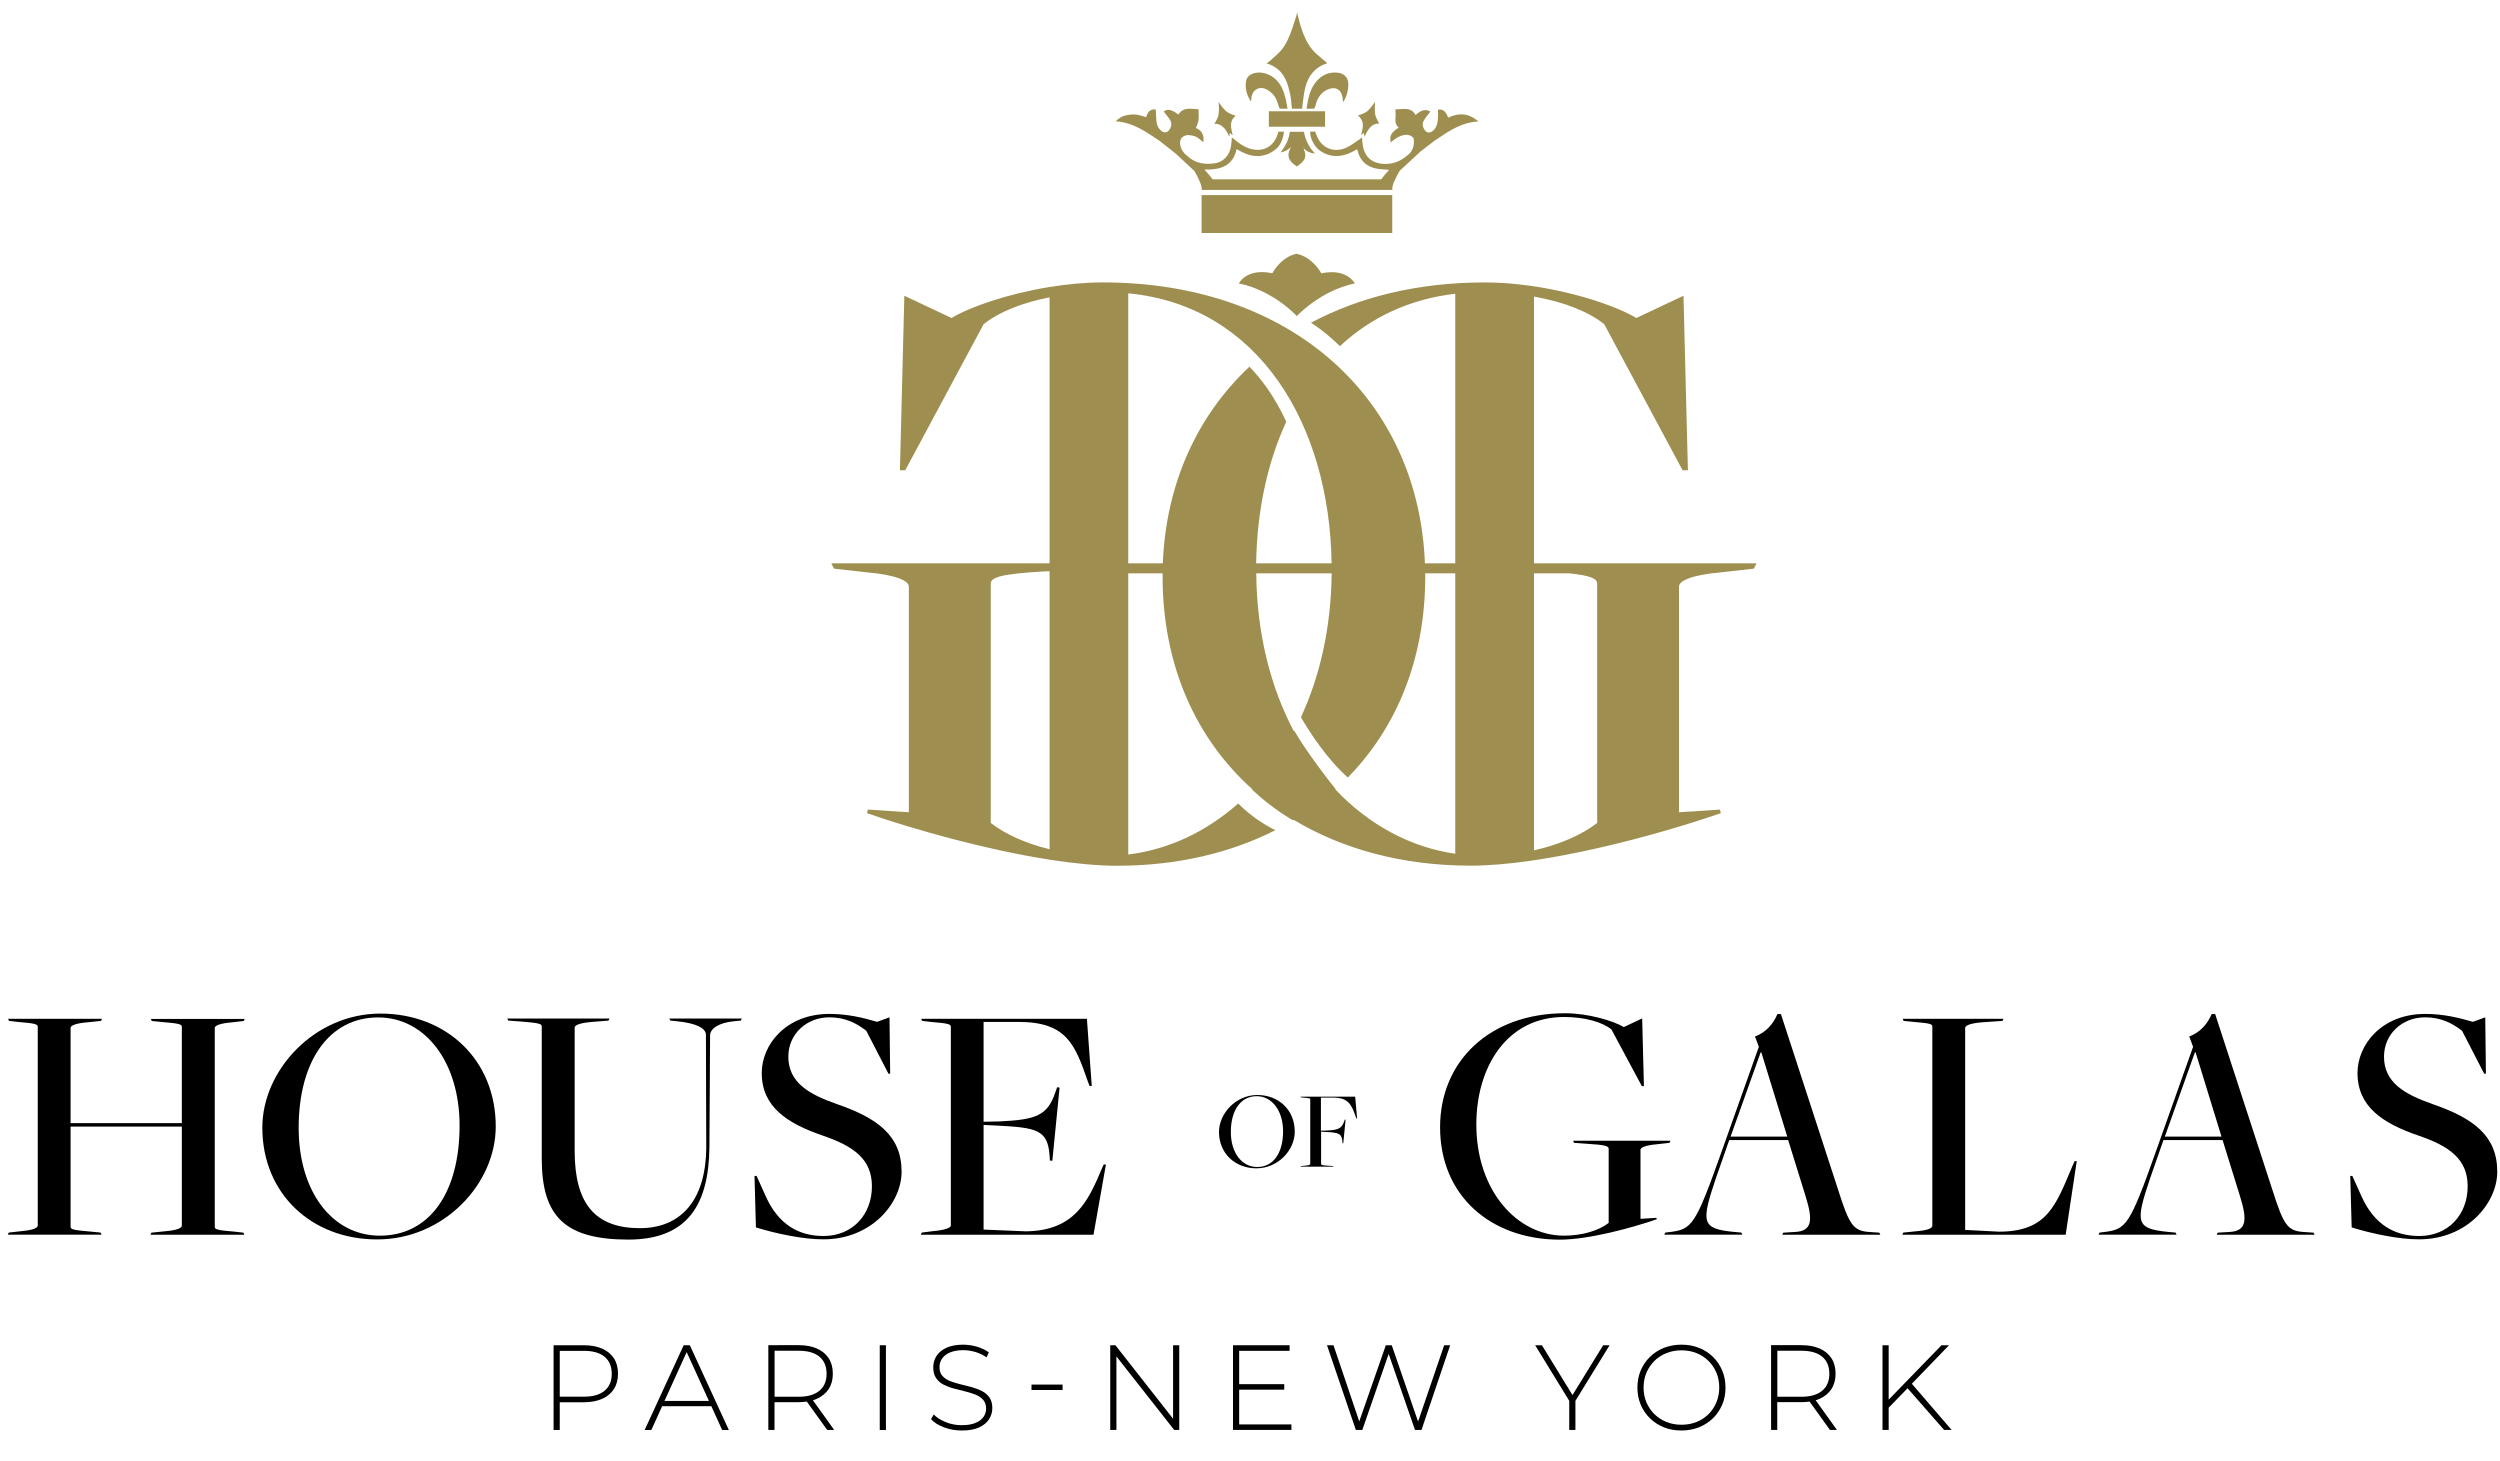 <?xml version="1.0" encoding="utf-8"?>
<!-- Generator: Adobe Illustrator 28.1.0, SVG Export Plug-In . SVG Version: 6.00 Build 0)  -->
<svg version="1.1" id="Calque_1" xmlns="http://www.w3.org/2000/svg" xmlns:xlink="http://www.w3.org/1999/xlink" x="0px" y="0px"
	 viewBox="0 0 300 175.33" style="enable-background:new 0 0 300 175.33;" xml:space="preserve">
<style type="text/css">
	.st0{fill:#9E8F50;}
</style>
<g>
	<g>
		<path d="M1.05,147.91l1.49-0.17c1.45-0.12,1.99-0.41,1.99-0.66v-23.87c0-0.29-0.25-0.41-2.4-0.58l-1.04-0.12l-0.12-0.25h11.27
			l-0.12,0.25l-1.66,0.17c-1.45,0.12-1.99,0.41-1.99,0.66v11.44h13.35v-11.56c0-0.29-0.25-0.41-2.4-0.58l-1.2-0.12l-0.12-0.25h11.27
			l-0.12,0.25l-1.49,0.17c-1.45,0.12-1.99,0.41-1.99,0.66v23.87c0,0.29,0.25,0.41,2.4,0.58l1.04,0.12l0.12,0.25H18.05l0.12-0.25
			l1.66-0.17c1.45-0.12,1.99-0.41,1.99-0.66v-11.9H8.47v12.02c0,0.29,0.25,0.41,2.4,0.58l1.2,0.12l0.12,0.25H0.93L1.05,147.91z"/>
		<path d="M31.48,135.31c0-6.88,6.26-13.68,14.17-13.68s13.84,5.55,13.84,13.55c0,6.92-6.26,13.55-14.22,13.55
			C37.37,148.74,31.48,143.23,31.48,135.31z M55.15,135.06c0-7.58-4.1-12.97-9.78-12.97c-5.8,0-9.53,5.14-9.53,13.26
			c0,7.63,4.02,12.93,9.74,12.93C51.46,148.29,55.15,143.23,55.15,135.06z"/>
		<path d="M65.01,139.04v-15.87c0-0.29-0.25-0.41-2.4-0.58l-1.62-0.12l-0.12-0.25h12.27l-0.12,0.25l-2.07,0.17
			c-1.45,0.12-1.99,0.41-1.99,0.66v14.84c0,6.34,2.49,9.24,7.83,9.24c4.85,0,7.96-3.27,7.96-9.82l-0.04-13.39
			c0-0.7-0.95-1.37-3.48-1.62l-0.79-0.08l-0.12-0.25h8.7l-0.12,0.25l-0.83,0.08c-1.78,0.17-2.86,0.87-2.86,1.7l-0.08,13.43
			c-0.08,6.76-2.53,11.07-9.74,11.07C67.87,148.74,65.01,146.05,65.01,139.04z"/>
		<path d="M90.71,147.29l-0.17-6.18h0.25l1.08,2.4c1.53,3.44,3.98,4.81,6.96,4.81c3.44,0,5.8-2.53,5.8-5.97
			c0-3.23-2.16-4.81-5.93-6.09c-4.23-1.45-7.29-3.44-7.29-7.5c0-3.4,2.9-7.09,8.12-7.09c2.2,0,4.06,0.46,5.72,0.95l1.49-0.54
			l0.08,6.76h-0.21l-2.65-5.14c-1.16-0.91-2.53-1.62-4.43-1.62c-2.78,0-4.93,2.03-4.93,4.72c0,3.11,2.49,4.52,5.8,5.68
			c4.93,1.7,7.79,3.81,7.79,8.12c0,3.81-3.65,8.12-9.37,8.12C96.48,148.74,93.12,148.04,90.71,147.29z"/>
		<path d="M110.61,147.91l1.33-0.17c1.45-0.12,2.16-0.41,2.16-0.66v-23.87c0-0.29-0.25-0.41-2.4-0.58l-1.04-0.12l-0.12-0.25h19.89
			l0.58,8.04l-0.25,0.04l-0.21-0.54c-1.53-4.39-2.49-7.17-8.33-7.17h-4.19v11.98l1.91-0.04c4.35-0.21,5.76-0.66,6.71-3.52l0.21-0.58
			l0.29,0.04l-0.87,8.79l-0.29-0.04l-0.04-0.58c-0.21-3.15-1.62-3.36-6.3-3.61l-1.62-0.08v12.56l5.1,0.21
			c5.84-0.08,7.46-3.65,9.08-7.5l0.25-0.54l0.25,0.04l-1.49,8.41h-20.72L110.61,147.91z"/>
	</g>
	<path d="M172.81,135.27c0-7.96,5.97-13.68,15-13.68c2.78,0,5.8,0.91,7.05,1.66l2.2-1.04l0.21,8.12h-0.25l-3.65-6.8
		c-1.08-0.87-3.15-1.49-5.68-1.49c-6.88,0-10.53,6.01-10.53,12.89c0,8,4.93,13.35,10.53,13.35c2.28,0,4.23-0.66,5.35-1.53v-8.91
		c0-0.29-0.37-0.46-2.53-0.58l-1.62-0.12l-0.12-0.25h11.69l-0.12,0.25l-1.49,0.17c-1.45,0.12-1.99,0.41-1.99,0.66v8.29l1.91-0.12
		l0.04,0.17c-3.11,1.08-8.25,2.45-11.65,2.45C178.86,148.74,172.81,143.48,172.81,135.27z"/>
	<path d="M207.51,136.8l-1.58,4.52c-1.82,5.39-1.78,6.13,2.16,6.51l0.87,0.08l0.12,0.25h-9.37l0.12-0.25l0.66-0.08
		c2.53-0.33,2.98-0.83,6.05-9.49l4.52-12.72l-0.46-1.24c1.33-0.5,2.2-1.53,2.69-2.69h0.42l6.84,21.01c1.37,4.31,1.82,5.02,3.81,5.14
		l1.16,0.08l0.12,0.25h-11.77l0.12-0.25l1.33-0.08c2.16-0.08,2.24-1.41,1.37-4.23l-2.11-6.8H207.51z M214.47,136.39l-3.11-10.11
		h-0.08l-3.61,10.11H214.47z"/>
	<path d="M228.4,147.91l1.66-0.17c1.45-0.12,1.82-0.41,1.82-0.66v-23.87c0-0.29-0.08-0.41-2.24-0.58l-1.2-0.12l-0.12-0.25h12.1
		l-0.12,0.25l-2.49,0.17c-1.45,0.12-1.99,0.41-1.99,0.66v24.25l4.06,0.21c5.84,0,6.84-3.23,8.83-7.92l0.25-0.54h0.25l-1.33,8.83
		h-19.6L228.4,147.91z"/>
	<path d="M259.62,136.8l-1.58,4.52c-1.82,5.39-1.78,6.13,2.16,6.51l0.87,0.08l0.12,0.25h-9.37l0.12-0.25l0.66-0.08
		c2.53-0.33,2.98-0.83,6.05-9.49l4.52-12.72l-0.46-1.24c1.33-0.5,2.2-1.53,2.69-2.69h0.42l6.84,21.01c1.37,4.31,1.82,5.02,3.81,5.14
		l1.16,0.08l0.12,0.25H266l0.12-0.25l1.33-0.08c2.16-0.08,2.24-1.41,1.37-4.23l-2.11-6.8H259.62z M266.58,136.39l-3.11-10.11h-0.08
		l-3.61,10.11H266.58z"/>
	<path d="M282.2,147.29l-0.17-6.18h0.25l1.08,2.4c1.53,3.44,3.98,4.81,6.96,4.81c3.44,0,5.8-2.53,5.8-5.97
		c0-3.23-2.16-4.81-5.93-6.09c-4.23-1.45-7.29-3.44-7.29-7.5c0-3.4,2.9-7.09,8.12-7.09c2.2,0,4.06,0.46,5.72,0.95l1.49-0.54
		l0.08,6.76h-0.21l-2.65-5.14c-1.16-0.91-2.53-1.62-4.44-1.62c-2.78,0-4.93,2.03-4.93,4.72c0,3.11,2.49,4.52,5.8,5.68
		c4.93,1.7,7.79,3.81,7.79,8.12c0,3.81-3.65,8.12-9.37,8.12C287.96,148.74,284.6,148.04,282.2,147.29z"/>
	<g>
		<path d="M146.28,135.84c0-2.23,2.03-4.44,4.6-4.44c2.57,0,4.49,1.8,4.49,4.4c0,2.25-2.03,4.4-4.61,4.4
			C148.2,140.19,146.28,138.4,146.28,135.84z M153.97,135.75c0-2.46-1.33-4.21-3.18-4.21c-1.88,0-3.09,1.67-3.09,4.3
			c0,2.48,1.31,4.2,3.16,4.2C152.77,140.05,153.97,138.4,153.97,135.75z"/>
		<path d="M156.1,139.93l0.54-0.05c0.47-0.04,0.59-0.13,0.59-0.22v-7.75c0-0.09-0.03-0.13-0.73-0.19l-0.39-0.04l-0.04-0.08h6.55
			l0.23,2.61l-0.08,0.01l-0.07-0.18c-0.5-1.43-0.85-2.33-2.74-2.33h-1.45v3.97l0.62-0.01c1.41-0.07,1.87-0.2,2.18-1.13l0.07-0.19
			l0.09,0.01l-0.28,2.84l-0.09-0.01l-0.01-0.19c-0.07-1.02-0.52-1.09-2.04-1.17l-0.52-0.03v3.89c0,0.09,0.08,0.15,0.78,0.19
			l0.66,0.04l0.04,0.08h-3.93L156.1,139.93z"/>
	</g>
</g>
<g>
	<path d="M72.27,161.84c-0.61-0.27-1.34-0.41-2.19-0.41h-3.65v10.17h0.74v-3.33h2.9c0.85,0,1.58-0.14,2.19-0.41
		c0.61-0.27,1.08-0.66,1.41-1.18c0.33-0.51,0.49-1.12,0.49-1.83c0-0.73-0.16-1.34-0.49-1.85C73.35,162.5,72.88,162.11,72.27,161.84z
		 M72.56,166.88c-0.57,0.48-1.4,0.72-2.49,0.72h-2.9v-5.5h2.9c1.09,0,1.92,0.24,2.49,0.72c0.57,0.48,0.85,1.16,0.85,2.04
		C73.41,165.73,73.13,166.4,72.56,166.88z"/>
	<path d="M82.04,161.43l-4.68,10.17h0.8l1.3-2.86h5.9l1.3,2.86h0.8l-4.68-10.17H82.04z M79.74,168.11l2.66-5.86l2.67,5.86H79.74z"/>
	<path d="M98.04,167.85c0.61-0.28,1.08-0.67,1.41-1.18c0.33-0.51,0.49-1.12,0.49-1.82c0-0.73-0.16-1.34-0.49-1.85
		c-0.33-0.51-0.8-0.9-1.41-1.17c-0.61-0.27-1.34-0.41-2.19-0.41H92.2v10.17h0.74v-3.33h2.9c0.35,0,0.67-0.03,0.98-0.07l2.44,3.4
		h0.84l-2.55-3.56C97.73,167.98,97.89,167.92,98.04,167.85z M92.95,167.61v-5.52h2.9c1.09,0,1.92,0.24,2.49,0.72
		s0.85,1.16,0.85,2.04c0,0.87-0.28,1.55-0.85,2.03c-0.57,0.48-1.4,0.73-2.49,0.73H92.95z"/>
	<rect x="105.57" y="161.43" width="0.74" height="10.17"/>
	<path d="M117.82,166.92c-0.38-0.19-0.79-0.35-1.23-0.47s-0.9-0.23-1.35-0.34c-0.46-0.11-0.87-0.24-1.25-0.39
		c-0.38-0.15-0.68-0.36-0.91-0.62c-0.23-0.26-0.34-0.61-0.34-1.05c0-0.38,0.1-0.72,0.31-1.02c0.2-0.3,0.52-0.55,0.94-0.73
		c0.43-0.18,0.96-0.28,1.61-0.28c0.45,0,0.93,0.07,1.42,0.21s0.95,0.36,1.37,0.65l0.27-0.6c-0.39-0.28-0.85-0.5-1.4-0.67
		c-0.55-0.16-1.1-0.25-1.66-0.25c-0.83,0-1.52,0.13-2.05,0.38c-0.53,0.25-0.92,0.58-1.18,0.99c-0.25,0.41-0.38,0.85-0.38,1.34
		c0,0.53,0.11,0.97,0.34,1.3c0.23,0.33,0.53,0.6,0.91,0.79c0.38,0.19,0.79,0.35,1.25,0.47c0.45,0.12,0.9,0.23,1.35,0.34
		c0.44,0.11,0.86,0.24,1.23,0.39c0.38,0.15,0.68,0.36,0.91,0.62c0.23,0.26,0.35,0.61,0.35,1.05c0,0.37-0.1,0.7-0.31,1
		c-0.21,0.3-0.53,0.54-0.96,0.72c-0.43,0.18-0.99,0.27-1.66,0.27c-0.68,0-1.32-0.12-1.92-0.37c-0.61-0.25-1.08-0.55-1.43-0.91
		l-0.33,0.55c0.37,0.41,0.89,0.74,1.56,0.99c0.67,0.26,1.39,0.38,2.14,0.38c0.84,0,1.53-0.12,2.07-0.37
		c0.54-0.25,0.94-0.58,1.2-0.99c0.26-0.41,0.39-0.85,0.39-1.33c0-0.52-0.12-0.95-0.35-1.28C118.5,167.37,118.2,167.11,117.82,166.92
		z"/>
	<rect x="123.78" y="166.15" width="3.73" height="0.65"/>
	<polygon points="140.77,170.25 133.85,161.43 133.23,161.43 133.23,171.59 133.97,171.59 133.97,162.77 140.9,171.59 
		141.51,171.59 141.51,161.43 140.77,161.43 	"/>
	<polygon points="148.7,166.76 154.11,166.76 154.11,166.1 148.7,166.1 148.7,162.1 154.75,162.1 154.75,161.43 147.96,161.43 
		147.96,171.59 154.97,171.59 154.97,170.93 148.7,170.93 	"/>
	<polygon points="170.17,170.59 167.01,161.43 166.3,161.43 163.11,170.57 160.02,161.43 159.24,161.43 162.7,171.59 163.48,171.59 
		166.64,162.47 169.8,171.59 170.58,171.59 174.02,161.43 173.3,161.43 	"/>
	<polygon points="192.38,161.43 188.7,167.41 185.03,161.43 184.22,161.43 188.31,168.1 188.31,171.59 189.05,171.59 189.05,168.1 
		193.15,161.43 	"/>
	<path d="M205.55,162.82c-0.47-0.46-1.03-0.83-1.68-1.08c-0.64-0.26-1.34-0.38-2.1-0.38s-1.45,0.13-2.1,0.38
		c-0.64,0.26-1.21,0.62-1.68,1.09c-0.48,0.47-0.85,1.02-1.11,1.64c-0.26,0.62-0.39,1.3-0.39,2.04c0,0.74,0.13,1.42,0.39,2.04
		c0.26,0.62,0.63,1.17,1.11,1.64c0.48,0.47,1.04,0.83,1.68,1.09c0.64,0.26,1.34,0.38,2.1,0.38s1.45-0.13,2.1-0.38
		c0.64-0.26,1.2-0.62,1.68-1.08c0.47-0.46,0.84-1.01,1.11-1.63c0.27-0.62,0.4-1.31,0.4-2.06c0-0.75-0.13-1.43-0.4-2.05
		C206.4,163.83,206.03,163.29,205.55,162.82z M205.97,168.28c-0.23,0.54-0.54,1.02-0.95,1.42c-0.41,0.41-0.89,0.72-1.44,0.94
		s-1.15,0.33-1.8,0.33s-1.25-0.11-1.8-0.33c-0.55-0.22-1.03-0.54-1.45-0.94c-0.41-0.41-0.73-0.88-0.96-1.42s-0.34-1.13-0.34-1.77
		c0-0.65,0.11-1.24,0.34-1.78c0.23-0.54,0.55-1.01,0.96-1.42c0.41-0.41,0.89-0.72,1.45-0.94c0.55-0.22,1.15-0.33,1.8-0.33
		s1.25,0.11,1.8,0.33c0.55,0.22,1.03,0.54,1.44,0.94c0.41,0.41,0.72,0.88,0.95,1.42c0.23,0.54,0.34,1.13,0.34,1.78
		C206.31,167.15,206.19,167.74,205.97,168.28z"/>
	<path d="M218.37,167.85c0.61-0.28,1.08-0.67,1.41-1.18c0.33-0.51,0.49-1.12,0.49-1.82c0-0.73-0.16-1.34-0.49-1.85
		c-0.33-0.51-0.8-0.9-1.41-1.17c-0.61-0.27-1.34-0.41-2.19-0.41h-3.65v10.17h0.74v-3.33h2.9c0.35,0,0.67-0.03,0.98-0.07l2.44,3.4
		h0.84l-2.55-3.56C218.06,167.98,218.22,167.92,218.37,167.85z M213.28,167.61v-5.52h2.9c1.09,0,1.92,0.24,2.49,0.72
		s0.85,1.16,0.85,2.04c0,0.87-0.28,1.55-0.85,2.03c-0.57,0.48-1.4,0.73-2.49,0.73H213.28z"/>
	<polygon points="233.29,171.59 234.19,171.59 229.42,166.05 233.88,161.43 232.98,161.43 226.64,167.96 226.64,161.43 
		225.9,161.43 225.9,171.59 226.64,171.59 226.64,168.92 228.91,166.59 	"/>
</g>
<g>
	<path class="st0" d="M159.01,13.35c-2.26,0-4.5,0-6.75,0c0,0.64,0,1.23,0,1.86c2.25,0,4.49,0,6.75,0
		C159.01,14.57,159.01,13.96,159.01,13.35z"/>
	<path class="st0" d="M150.17,11.69c0.16-1,1.03-1.42,1.91-0.91c0.5,0.29,0.89,0.69,1.11,1.23c0.11,0.28,0.19,0.57,0.29,0.85
		c0.03,0.07,0.09,0.17,0.14,0.18c0.28,0.02,0.57,0.01,0.88,0.01c-0.04-0.22-0.06-0.39-0.09-0.56c-0.16-0.89-0.39-1.76-0.92-2.51
		c-0.67-0.95-1.91-1.46-2.91-1.22c-0.55,0.13-0.98,0.45-1.06,1.02c-0.14,0.88,0.12,1.7,0.62,2.44
		C150.14,12.05,150.14,11.87,150.17,11.69z"/>
	<path class="st0" d="M157.88,9.87c-0.72,0.91-0.92,2.02-1.1,3.18c0.24,0,0.43-0.02,0.62,0c0.27,0.03,0.39-0.05,0.45-0.33
		c0.17-0.79,0.54-1.48,1.28-1.89c0.27-0.15,0.62-0.25,0.93-0.25c0.58,0.02,0.97,0.49,1.05,1.16c0.02,0.16,0.03,0.33,0.05,0.53
		c0.38-0.52,0.61-1.26,0.64-2.04c0.04-0.8-0.39-1.38-1.19-1.5C159.49,8.58,158.57,9,157.88,9.87z"/>
	<path class="st0" d="M154.33,9.67c0.22,0.52,0.37,1.08,0.49,1.63c0.12,0.57,0.14,1.16,0.21,1.75c0.41,0,0.81,0,1.23,0
		c0.01-0.1,0.01-0.19,0.02-0.27c0.11-0.75,0.16-1.51,0.34-2.23c0.35-1.43,1.17-2.49,2.63-2.96c0.01,0,0.01-0.03,0.01-0.03
		c-0.45-0.38-0.92-0.74-1.34-1.14c-0.24-0.23-0.46-0.47-0.65-0.73c-0.88-1.19-1.3-2.85-1.64-4.28c0.07,0.3-0.24,0.96-0.32,1.26
		c-0.13,0.45-0.28,0.9-0.45,1.33c-0.19,0.47-0.39,0.95-0.66,1.39c-0.27,0.45-0.62,0.87-1.02,1.21c-0.15,0.13-1.09,1.03-1.21,1
		C153.1,7.93,153.89,8.63,154.33,9.67z"/>
	<path class="st0" d="M156.48,15.82c-0.58,0-1.13,0-1.7,0c-0.11,0.93-0.53,1.7-1.1,2.47c0.49-0.07,0.84-0.31,1.23-0.63
		c-0.55,1.01-0.31,1.7,0.73,2.31c1.06-0.75,1.2-1.17,0.78-2.2c0.28,0.3,0.75,0.63,1.38,0.64C157.11,17.74,156.6,16.73,156.48,15.82z
		"/>
	<path class="st0" d="M139.13,16.89l1.94,1.53c0.76,0.7,1.51,1.4,2.25,2.09c0.01,0.02,0.77,1.29,0.88,1.99v0.27
		c0,0.01,0,0.02,0,0.02h0h2.23h18.42h2.23v-0.32c0.12-0.71,0.88-1.97,0.88-1.97h0c0.81-0.75,1.62-1.5,2.44-2.26
		c-0.01-0.02-0.02-0.05-0.03-0.07l0.04,0.05l1.74-1.34l0.02-0.01c0,0,0,0,0,0c0.09-0.06,0.18-0.12,0.27-0.18l0,0
		c1.5-1.01,3-2.03,4.97-2.11c-1.15-1.01-2.35-1.08-3.63-0.46c-0.33-0.95-0.82-1.04-1.22-0.95c0,0.33,0.02,0.66,0,0.99
		c-0.05,0.58-0.13,1.16-0.64,1.56c-0.37,0.29-0.73,0.23-0.99-0.16c-0.23-0.35-0.28-0.75-0.07-1.1c0.22-0.38,0.52-0.71,0.78-1.06
		c-0.51-0.34-1.08-0.24-1.77,0.4c-0.26-0.5-0.69-0.71-1.2-0.73c-0.41-0.01-0.82,0.04-1.23,0.06c0.01,0.3,0.06,0.57,0.03,0.83
		c-0.05,0.5-0.07,0.99,0.38,1.35c-0.91,0.58-1.14,1-0.96,1.77c0.05-0.04,0.09-0.07,0.14-0.11c0.42-0.35,0.87-0.65,1.42-0.76
		c0.46-0.1,0.87,0.01,1.17,0.36c0.02,0.1,0.24,1.11-0.47,1.85c-0.79,0.71-1.65,1.24-2.82,1.25c-1.62,0.02-2.6-0.76-2.82-2.37
		c-0.04-0.26-0.04-0.53-0.06-0.83c-0.11,0.09-0.19,0.17-0.28,0.23c-0.53,0.35-1.04,0.76-1.61,1.02c-1.25,0.56-2.5,0.23-3.23-0.82
		c-0.23-0.32-0.34-0.72-0.52-1.11c-0.17,0-0.38,0-0.59,0c-0.05,0.74,0.51,1.84,1.19,2.3c1.25,0.85,2.55,0.79,3.85,0.14
		c0.2-0.1,0.38-0.21,0.58-0.32c0.02,0.05,0.04,0.07,0.05,0.09c0.3,1.31,1.13,2.06,2.45,2.26c0.44,0.07,0.88,0.08,1.36,0.12
		c-0.33,0.35-0.67,0.76-0.96,1.14h-20.22c-0.29-0.38-0.63-0.79-0.96-1.14l0,0c0-0.01,0-0.02,0-0.03c1.85,0.03,3.38-0.38,3.84-2.46
		c1.5,0.93,3,1.23,4.51,0.16c0.75-0.53,1.06-1.34,1.17-2.25c-0.25,0-0.46,0-0.68,0c-0.01,0.05-0.03,0.08-0.03,0.12
		c-0.43,1.66-1.8,2.42-3.43,1.9c-0.73-0.23-1.32-0.67-1.9-1.16c-0.07-0.06-0.14-0.11-0.22-0.17c-0.03,0.36-0.04,0.68-0.09,1
		c-0.16,1.13-0.91,1.96-1.97,2.11c-1.17,0.16-2.28,0.02-3.21-0.82c-0.13-0.12-0.27-0.24-0.41-0.36l0.01,0
		c-0.34-0.36-0.48-0.75-0.53-1.08c-0.14-1.14,0.98-1.14,0.98-1.14l0,0c0.32,0.04,0.63,0.08,0.93,0.21c0.3,0.13,0.58,0.46,0.87,0.65
		c0.13-0.84-0.19-1.43-0.89-1.7c0.12-0.33,0.27-0.61,0.31-0.91c0.05-0.44,0.01-0.88,0.01-1.34c-0.88-0.02-1.83-0.33-2.42,0.64
		c-0.79-0.62-1.33-0.71-1.76-0.37c0.26,0.35,0.55,0.67,0.77,1.04c0.21,0.36,0.17,0.75-0.06,1.1c-0.26,0.41-0.63,0.47-1.01,0.17
		c-0.35-0.28-0.53-0.67-0.57-1.1c-0.05-0.48-0.06-0.96-0.09-1.46c-0.69-0.08-0.99,0.36-1.15,0.93c-0.45-0.12-0.86-0.29-1.29-0.32
		c-0.41-0.03-0.85,0.03-1.25,0.13c-0.41,0.1-0.77,0.35-1.12,0.69C135.97,14.68,137.53,15.83,139.13,16.89
		C139.12,16.89,139.12,16.89,139.13,16.89z"/>
	<path class="st0" d="M147.2,15.78c0.11,0.19,0.2,0.39,0.3,0.59c0.08-0.03,0.02-0.36,0.1-0.39c0.07-0.02,0.27,0.25,0.33,0.23
		c-0.01-0.04-0.02-0.07-0.03-0.1c-0.06-0.28-0.14-0.55-0.17-0.83c-0.06-0.55,0.09-1.03,0.55-1.38c0,0,0-0.01,0-0.01
		c-0.21-0.08-0.42-0.14-0.62-0.23c-0.11-0.05-0.22-0.11-0.32-0.17c-0.47-0.31-0.83-0.84-1.13-1.3c0.06,0.1,0.04,0.37,0.05,0.49
		c0.01,0.18,0.02,0.35,0.01,0.53c-0.01,0.19-0.02,0.39-0.05,0.58c-0.04,0.2-0.11,0.39-0.21,0.56c-0.04,0.07-0.25,0.51-0.3,0.51
		c0.44-0.03,0.81,0.12,1.1,0.43C146.96,15.41,147.09,15.59,147.2,15.78z"/>
	<path class="st0" d="M163.53,15.28c-0.03,0.28-0.11,0.56-0.17,0.83c-0.01,0.03-0.02,0.06-0.03,0.1c0.07,0.03,0.25-0.26,0.32-0.24
		c0.07,0.03,0.04,0.37,0.11,0.4c0.1-0.2,0.19-0.4,0.3-0.59c0.11-0.18,0.24-0.36,0.38-0.52c0.29-0.31,0.66-0.46,1.1-0.43
		c-0.05,0-0.26-0.44-0.3-0.51c-0.1-0.17-0.17-0.36-0.21-0.56c-0.04-0.19-0.05-0.38-0.05-0.58c-0.01-0.18,0-0.35,0.01-0.53
		c0.01-0.12-0.02-0.39,0.05-0.49c-0.31,0.46-0.67,0.99-1.13,1.3c-0.1,0.07-0.21,0.13-0.33,0.17c-0.2,0.09-0.41,0.16-0.62,0.23
		c0,0,0,0.01,0,0.01C163.43,14.25,163.59,14.73,163.53,15.28z"/>
	<rect x="144.19" y="23.41" class="st0" width="22.88" height="4.55"/>
	<path class="st0" d="M184.08,67.6V35.59c3.66,0.65,6.6,1.84,8.43,3.32l9.4,17.52h0.64l-0.53-20.94l-5.66,2.67
		c-3.21-1.92-11-4.27-18.17-4.27c-7.99,0-15.04,1.73-20.87,4.84c1.38,0.88,2.56,1.91,3.47,2.81c3.65-3.4,8.28-5.65,13.84-6.29V67.6
		h-3.64c-0.76-19.7-15.94-33.71-38.64-33.71c-2.12,0-4.3,0.21-6.4,0.55h-0.01v0c-4.98,0.81-9.51,2.37-11.76,3.72l-5.66-2.67
		l-0.53,20.94h0.64l9.4-17.52c1.74-1.41,4.5-2.56,7.92-3.23V67.6H99.76l0.32,0.64l3.85,0.43c3.74,0.32,5.13,1.07,5.13,1.71v27.09
		l-4.91-0.32l-0.11,0.43c5.8,2.01,14.32,4.4,21.91,5.58v0.02h0.11c2.87,0.44,5.6,0.71,8,0.71c7.09,0,13.53-1.5,18.99-4.27
		c-1.16-0.56-2.8-1.55-4.47-3.2c-3.83,3.4-8.37,5.53-13.19,6.12V68.8h4.13c0,0.12-0.01,0.23-0.01,0.35
		c0,10.75,4.03,19.53,10.79,25.58c-0.01,0.01-0.02,0.03-0.04,0.04c1.2,1.11,2.92,2.53,4.91,3.67c0.03-0.02,0.06-0.04,0.09-0.05
		c5.9,3.55,13.14,5.49,21.21,5.49c8.76,0,22.01-3.53,30.03-6.3l-0.11-0.43l-4.91,0.32V70.38c0-0.64,1.39-1.39,5.13-1.71l3.85-0.43
		l0.32-0.64H184.08z M118.89,98.75V70.06c0-0.75,0.96-1.18,6.52-1.5l0.54-0.01v33.36C123.03,101.2,120.58,100.07,118.89,98.75z
		 M135.39,67.6V35.2c15.75,1.49,24.17,15.89,24.4,32.4h-9.05c0.09-6.14,1.3-11.99,3.61-16.99c-1.44-3.16-3.15-5.31-4.42-6.61
		c-6.3,5.92-10.02,14.1-10.39,23.6H135.39z M160.24,94.73c0.01-0.01,0.03-0.02,0.04-0.03c-0.94-1.18-3.35-4.26-4.97-7.01
		c-0.01,0.02-0.03,0.04-0.04,0.07c-2.78-5.24-4.45-11.66-4.52-18.96h9.05c-0.07,6.53-1.41,12.36-3.69,17.27
		c1.01,1.73,3.09,4.99,5.63,7.23c5.85-5.97,9.29-14.22,9.29-24.15c0-0.12-0.01-0.23-0.01-0.35h3.61v33.65
		C169.26,101.68,164.26,98.98,160.24,94.73z M191.66,98.75c-1.8,1.4-4.43,2.59-7.58,3.29V68.8h4.21v0c2.79,0.29,3.37,0.68,3.37,1.26
		V98.75z"/>
	<path class="st0" d="M158.56,32.8c0,0-1-1.92-2.94-2.34l-0.03-0.01c-1.94,0.41-2.91,2.34-2.91,2.34c-3.11-0.66-4.02,1.22-4.02,1.22
		c4.16,0.85,6.96,3.92,6.96,3.92s2.8-3.06,6.96-3.92C162.58,34.03,161.67,32.14,158.56,32.8z"/>
</g>
</svg>
